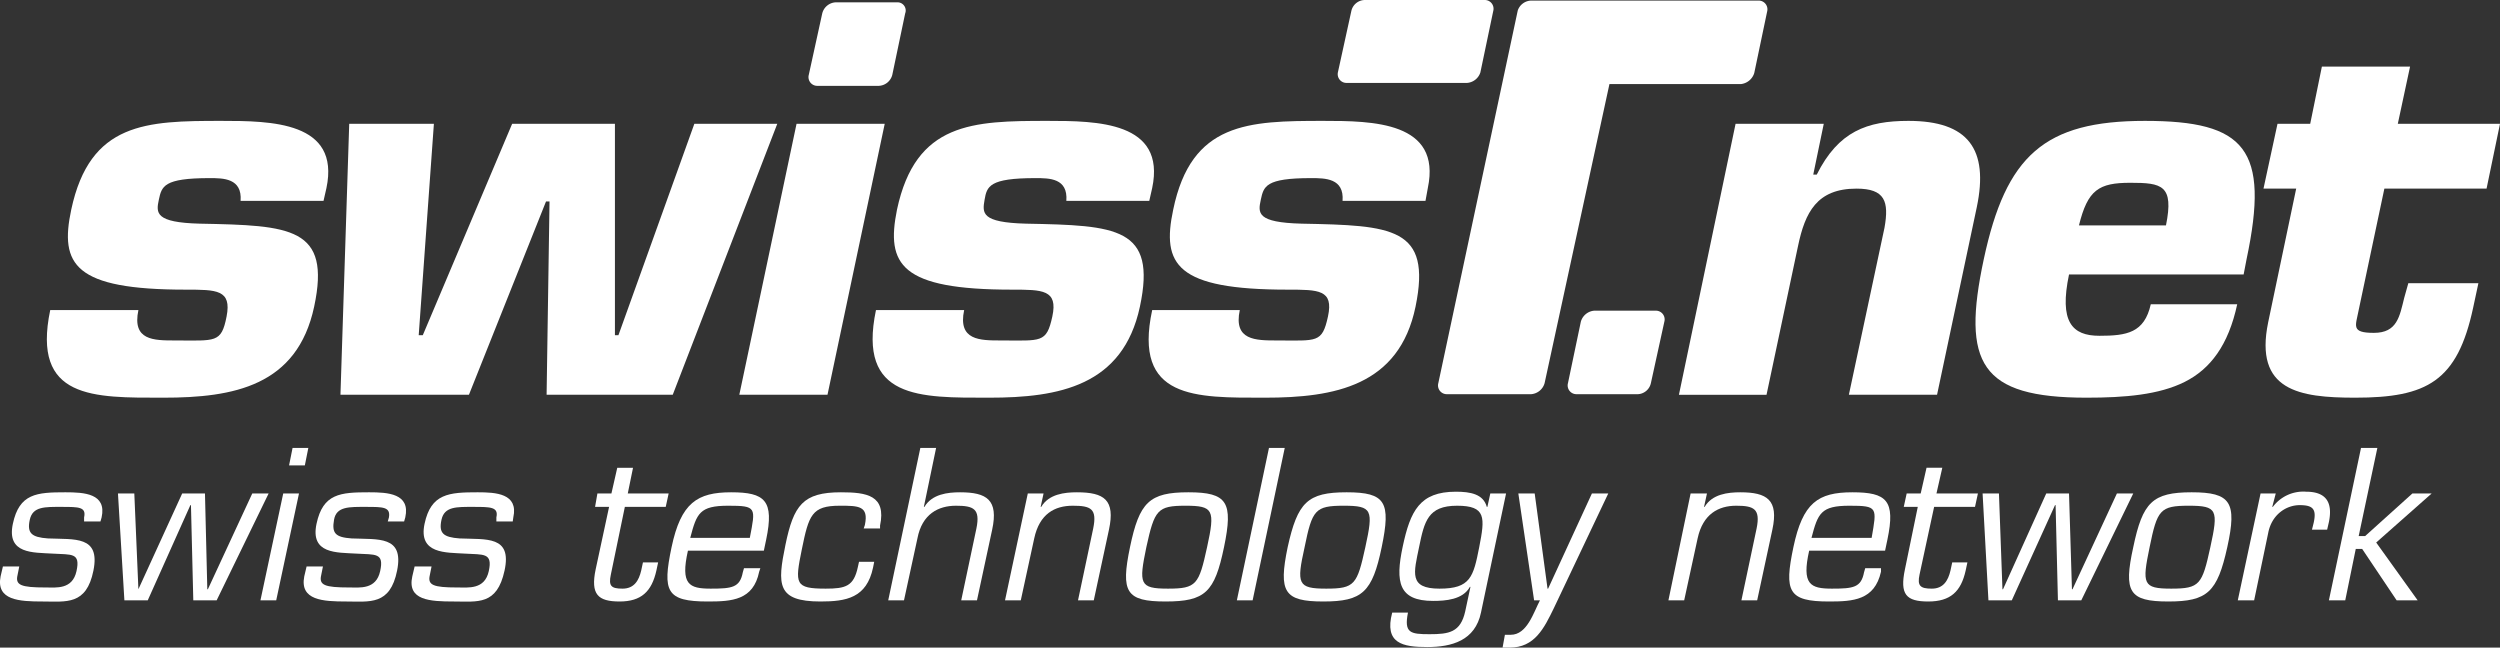 <svg id="Ebene_1" data-name="Ebene 1" xmlns="http://www.w3.org/2000/svg" viewBox="0 0 428.1 110.9">
  <rect x="0" y="0" width="428.1" height="110.9" fill="#333333" stroke="none"/>
  <defs>
    <style>
      .cls-1, .cls-2 {
        fill: #fff;
      }

      .cls-2 {
        fill-rule: evenodd;
      }
    </style>
  </defs>
  <title>swissTnet</title>
  <g>
    <path class="cls-1" d="M55.4,34.4l.5-2.2c2.4-11.4-9.5-11.5-18-11.5-12.8,0-22.5.2-25.7,15.2-2,9.4.5,13.7,19.6,13.7,5.3,0,7.9,0,7,4.6s-1.9,4.1-8.8,4.1c-3.7,0-7.4,0-6.3-5.2H8.6C5.4,68.4,16,68.1,28,68.1s22.9-2,25.8-15.6-4-13.9-19.6-14.2c-7.6-.2-7.5-1.8-7-4.1s.8-3.7,8.7-3.7c2.3,0,5.6,0,5.3,3.9Z"/>
    <polygon class="cls-1" points="133.1 21.2 118.9 21.2 105.9 57.4 105.3 57.4 105.3 21.2 87.7 21.2 72.4 57.4 71.7 57.4 74.3 21.2 59.8 21.2 58.3 67.6 80.3 67.6 93.5 34.5 94.1 34.5 93.6 67.6 115.2 67.6 133.1 21.2 133.1 21.2"/>
    <polygon class="cls-2" points="151.5 21.2 136.4 21.2 126.6 67.6 141.7 67.6 151.5 21.2 151.5 21.2"/>
    <path class="cls-1" d="M196.8,34.4l.5-2.2c2.4-11.4-9.5-11.5-17.9-11.5-12.8,0-22.6.2-25.8,15.2-1.9,9.4.6,13.7,19.7,13.7,5.2,0,7.9,0,6.9,4.6s-1.9,4.1-8.8,4.1c-3.6,0-7.4,0-6.3-5.2H150c-3.2,15.3,7.5,15,19.4,15s22.9-2,25.8-15.6-4-13.9-19.5-14.2c-7.7-.2-7.5-1.8-7.1-4.1s.8-3.7,8.7-3.7c2.4,0,5.6,0,5.3,3.9Z"/>
    <path class="cls-1" d="M244.1,34.4l.4-2.2c2.4-11.4-9.5-11.5-17.9-11.5-12.8,0-22.6.2-25.7,15.2-2,9.4.5,13.7,19.6,13.7,5.3,0,7.9,0,6.9,4.6s-1.9,4.1-8.7,4.1c-3.7,0-7.5,0-6.4-5.2h-15c-3.3,15.3,7.4,15,19.3,15s23-2,25.8-15.6-4-13.9-19.5-14.2c-7.7-.2-7.5-1.8-7-4.1s.8-3.7,8.6-3.7c2.4,0,5.7,0,5.4,3.9Z"/>
    <path class="cls-1" d="M297.2,21.2l-9.7,46.4h15l5.4-25.5c1.2-5.7,3.2-9.8,10-9.8,4.9,0,5.6,2.2,4.8,6.7l-6.1,28.6h15.1l6.8-32.1c2.1-10-1.5-14.8-11.7-14.8-7.1,0-12,1.8-15.7,9.2h-.6l1.8-8.7Z"/>
    <path class="cls-2" d="M356,38.6c1.5-6.1,3.4-7.3,8.8-7.3s7.5.4,6.1,7.3Zm12.3,13.5c-1.1,4.9-4.1,5.4-8.8,5.4s-6.9-2.4-5.2-10.5h29.9l.5-2.6c4-18.9-.2-23.7-17.4-23.7s-23.8,5.9-27.6,23.7-.6,23.7,17.6,23.7c6.6,0,12.4-.5,16.8-2.7s7.5-6.3,9-13.3Z"/>
    <path class="cls-1" d="M428.1,21.2H410.6l2.1-9.8H397.6l-2,9.8H390l-2.4,11.1h5.6l-4.8,22.9c-2.4,11.7,5.3,12.9,14.9,12.9,12.3,0,17.5-2.8,20.2-15.4l.9-4.2h-12l-.7,2.5c-.8,3.2-1.2,6-5.2,6s-3.1-1.2-2.6-3.9l4.4-20.8h17.5l2.3-11.1Z"/>
    <path class="cls-1" d="M273,53.2h10.5a1.5,1.5,0,0,1,1.5,1.9l-2.3,10.5a2.4,2.4,0,0,1-2.2,1.9H270a1.5,1.5,0,0,1-1.5-1.9l2.2-10.5a2.6,2.6,0,0,1,2.3-1.9Z"/>
    <path class="cls-1" d="M233.7,0h20.5a1.5,1.5,0,0,1,1.5,1.9l-2.2,10.5a2.6,2.6,0,0,1-2.3,1.8H230.6a1.5,1.5,0,0,1-1.5-1.8l2.3-10.5A2.4,2.4,0,0,1,233.7,0Z"/>
    <path class="cls-1" d="M284.1.1h17A1.5,1.5,0,0,1,302.6,2l-2.2,10.5a2.7,2.7,0,0,1-2.3,1.9H275.6L264.5,65.6a2.6,2.6,0,0,1-2.3,1.9H247.8a1.5,1.5,0,0,1-1.5-1.9L259.9,1.8A2.5,2.5,0,0,1,262.2.1h21.9Z"/>
    <path class="cls-1" d="M17.2,89.3H14.4v-.7c.4-1.8-.9-1.8-3.8-1.8S5.6,86.7,5.1,89s.3,3,3.1,3.2c4.6.2,9-.5,7.8,5.5S11.3,103,7.3,103s-8-.2-7.2-4.3L.5,97H3.3L3,98.5c-.4,1.7.6,2.1,4.8,2.1,1.8,0,4.6.4,5.3-2.8s-.8-2.8-4.1-3-7.9.1-6.8-5.1,4.1-5.4,9-5.4c3.2,0,7.1.2,6.2,4.3Z"/>
    <path class="cls-1" d="M37.1,102.8h-4l-.4-16.3h-.1l-7.3,16.3h-4L20.2,84.5H23l.7,16.4h0l7.5-16.4h3.9l.4,16.4h.1l7.6-16.4H46Z"/>
    <path class="cls-1" d="M47.3,102.8H44.6l3.9-18.3h2.7Zm4.9-23.1H49.5l.6-3h2.7Z"/>
    <path class="cls-1" d="M69.2,89.3H66.4l.2-.7c.3-1.8-1-1.8-3.9-1.8s-5.1-.1-5.5,2.2.2,3,3,3.2c4.6.2,9-.5,7.8,5.5s-4.7,5.3-8.7,5.3-8-.2-7.2-4.3l.4-1.7h2.8L55,98.5c-.4,1.7.6,2.1,4.8,2.1,1.8,0,4.6.4,5.3-2.8s-.8-2.8-4.1-3-7.9.1-6.8-5.1,4.1-5.4,9-5.4c3.2,0,7.1.2,6.2,4.3Z"/>
    <path class="cls-1" d="M87.8,89.3H85v-.7c.4-1.8-1-1.8-3.9-1.8s-5-.1-5.5,2.2.3,3,3.1,3.2c4.6.2,9-.5,7.7,5.5s-4.6,5.3-8.7,5.3-8-.2-7.1-4.3L71,97h2.9l-.3,1.5c-.4,1.7.6,2.1,4.7,2.1,1.9,0,4.7.4,5.4-2.8s-.9-2.8-4.1-3-8,.1-6.9-5.1,4.2-5.4,9.1-5.4c3.1,0,7,.2,6.1,4.3Z"/>
    <path class="cls-1" d="M114,86.8h-7l-2.4,11.6c-.4,1.9,0,2.4,2,2.4s2.8-1.4,3.2-3.1l.3-1.4h2.6l-.3,1.4c-.8,3.6-2.6,5.3-6.3,5.3s-5-1.2-4.1-5.5l2.3-10.7h-2.4l.4-2.3h2.4l1-4.4h2.7l-.9,4.4h7Z"/>
    <path class="cls-1" d="M118.2,92.1c1.1-4.2,1.6-5.5,6.5-5.5s4.7.3,3.7,5.5Zm9.2,5.2-.2.7c-.5,2.6-1.8,2.8-5.5,2.8s-5.2-.7-3.9-6.5h13l.4-1.9c1.4-6.7-.2-8.1-6-8.1s-8.6,1.8-10.2,9.4-.9,9.3,6.2,9.3c4.1,0,7.8-.2,8.8-5.1l.2-.6Z"/>
    <path class="cls-1" d="M149.7,96.2l-.2,1c-1.1,5.2-4.6,5.8-9,5.8-7.5,0-7.4-2.9-6-9.7s3-9,9.5-9c4.4,0,7.8.5,6.7,5.7v.5h-2.8l.2-.6c.7-3.3-1.1-3.3-4.3-3.3-4.8,0-5.3,1.6-6.5,7.5s-1.2,6.7,4.1,6.7c3.4,0,4.8-.4,5.5-3.7l.2-.9Z"/>
    <path class="cls-1" d="M158.2,86.8h.1c1.3-2.2,4-2.5,6.1-2.5,4.6,0,6.6,1.3,5.5,6.4l-2.6,12.1h-2.7l2.6-12.3c.7-3.4-.5-3.9-3.5-3.9s-5.8,1.4-6.6,5.6l-2.3,10.6h-2.7l5.5-26.1h2.7Z"/>
    <path class="cls-1" d="M178.2,86.8h.1c1.3-2.2,4-2.5,6.1-2.5,4.7,0,6.6,1.3,5.5,6.4l-2.6,12.1h-2.7l2.6-12.3c.7-3.4-.4-3.9-3.5-3.9s-5.7,1.4-6.6,5.6l-2.3,10.6h-2.7L176,84.5h2.7Z"/>
    <path class="cls-1" d="M196.3,93.7c1.4-6.4,1.9-7.1,6.7-7.1s5.1.7,3.7,7.1-1.8,7.1-6.7,7.1S195,100,196.3,93.7Zm-2.8,0c-1.6,7.7-.7,9.3,6.1,9.3s8.4-1.6,10-9.3.6-9.4-6.1-9.4S195.1,86,193.5,93.7Z"/>
    <path class="cls-1" d="M214.5,102.8h-2.7l5.5-26.1H220Z"/>
    <path class="cls-1" d="M223.4,93.7c1.3-6.4,1.8-7.1,6.7-7.1s5.1.7,3.7,7.1-1.8,7.1-6.7,7.1S222,100,223.4,93.7Zm-2.9,0c-1.6,7.7-.6,9.3,6.1,9.3s8.4-1.6,10-9.3.7-9.4-6-9.4S222.2,86,220.5,93.7Z"/>
    <path class="cls-1" d="M246.5,100.8c-5.3,0-4.4-2.7-3.5-7.1s1.5-7.1,6.5-7.1,4.8,2,3.8,7.1S251.8,100.8,246.5,100.8Zm11.4-16.3h-2.7l-.5,2.3h-.1c-.6-2.2-2.8-2.6-5.3-2.6-6.2,0-7.8,3.3-9.1,9.4s-.7,9.3,5.2,9.3c2.1,0,5.1-.2,6.3-2.4h.1l-.9,4.2c-.8,3.6-2.8,3.9-6.1,3.9s-4.4-.2-3.7-3.7h-2.7c-1.4,5.3,1.8,5.9,6,5.9s8.2-1.1,9.2-5.9Z"/>
    <path class="cls-1" d="M266.1,104.1c-1.7,3.5-3.3,6.8-7.6,6.8h-1.2l.4-2.2h1c2.8,0,3.9-3.8,5-5.9h-1L260,84.5h2.8l2.2,16.3h.1l7.5-16.3h2.8Z"/>
    <path class="cls-1" d="M291.8,86.8h.1c1.3-2.2,4-2.5,6.1-2.5,4.6,0,6.6,1.3,5.5,6.4l-2.6,12.1h-2.7l2.6-12.3c.7-3.4-.5-3.9-3.5-3.9s-5.7,1.4-6.6,5.6l-2.3,10.6h-2.7l3.8-18.3h2.8Z"/>
    <path class="cls-1" d="M310.2,92.1c1.1-4.2,1.6-5.5,6.5-5.5s4.7.3,3.8,5.5Zm9.2,5.2-.2.7c-.5,2.6-1.8,2.8-5.5,2.8s-5.2-.7-3.9-6.5h13l.4-1.9c1.4-6.7-.1-8.1-6-8.1s-8.5,1.8-10.1,9.4-.9,9.3,6.1,9.3c4.1,0,7.8-.2,8.9-5.1v-.6Z"/>
    <path class="cls-1" d="M338.2,86.8h-7l-2.5,11.6c-.4,1.9.1,2.4,2.1,2.4s2.8-1.4,3.2-3.1l.3-1.4h2.6l-.3,1.4c-.8,3.6-2.6,5.3-6.4,5.3s-4.9-1.2-4-5.5l2.2-10.7H326l.5-2.3h2.4l1-4.4h2.7l-1,4.4h7.1Z"/>
    <path class="cls-1" d="M356.4,102.8h-4L352,86.5h-.1l-7.4,16.3h-4l-1-18.3h2.8l.6,16.4h.1l7.4-16.4h3.9l.5,16.4h.1l7.6-16.4h2.8Z"/>
    <path class="cls-1" d="M368.1,93.7c1.3-6.4,1.8-7.1,6.7-7.1s5.1.7,3.7,7.1-1.8,7.1-6.7,7.1S366.8,100,368.1,93.7Zm-2.8,0c-1.7,7.7-.7,9.3,6,9.3s8.4-1.6,10.1-9.3.6-9.4-6.1-9.4S366.9,86,365.3,93.7Z"/>
    <path class="cls-1" d="M389.7,84.5l-.6,2.3h.1a6.5,6.5,0,0,1,5.7-2.6c3.4,0,4.6,1.8,3.9,5.2l-.3,1.3h-2.6l.3-1.2c.5-2.3-.1-3-2.4-3s-4.8,1.6-5.4,4.8L386,102.8h-2.8l3.9-18.3Z"/>
    <path class="cls-1" d="M403.9,91.8H405l8.1-7.3h3.3l-9.5,8.4,7.1,9.9h-3.6L404.5,94h-1.1l-1.8,8.8h-2.8l5.5-26.1h2.8Z"/>
    <path class="cls-1" d="M143.1.4h10.5A1.4,1.4,0,0,1,155,2.3l-2.2,10.5a2.5,2.5,0,0,1-2.3,1.9H140a1.5,1.5,0,0,1-1.5-1.9l2.3-10.5A2.5,2.5,0,0,1,143.1.4Z"/>
  </g>
</svg>
